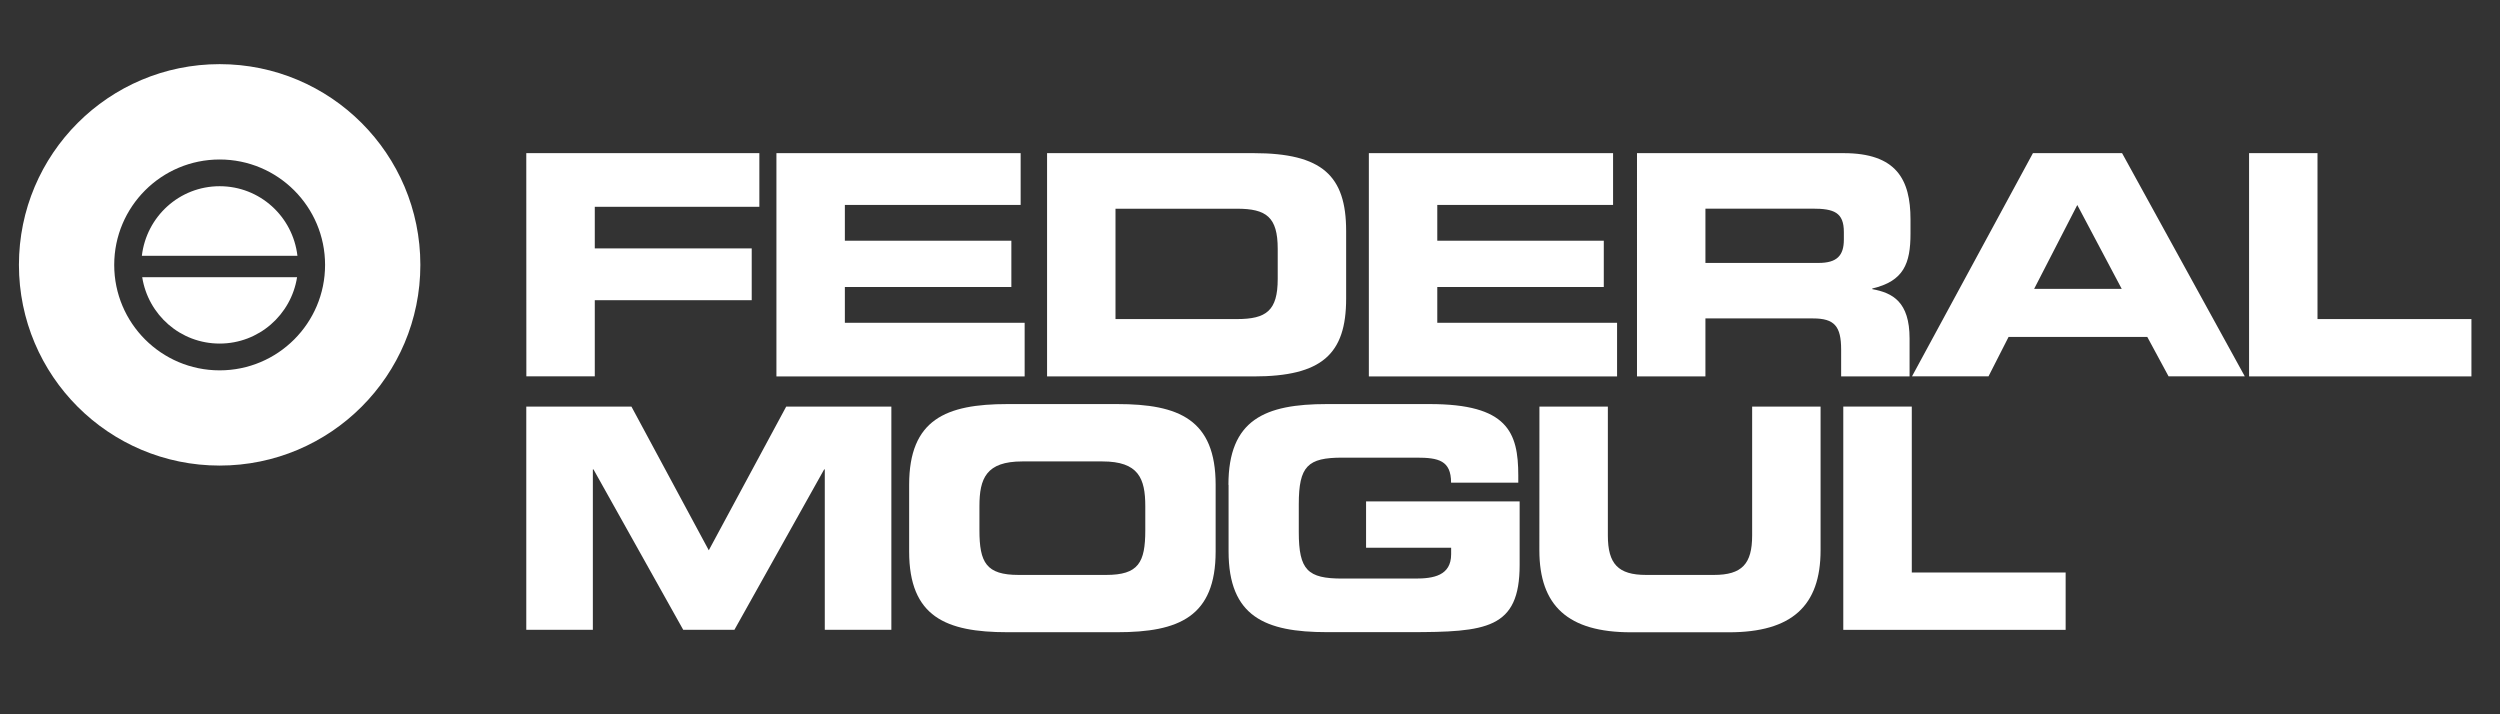 <svg xmlns="http://www.w3.org/2000/svg" xmlns:xlink="http://www.w3.org/1999/xlink" id="Layer_1" x="0px" y="0px" viewBox="0 0 350 100" style="enable-background:new 0 0 350 100;" xml:space="preserve"><rect x="0" y="0" width="350" height="100" fill="#333333" stroke="none"/> <style type="text/css"> .st0{display:none;} .st1{display:inline;fill-rule:evenodd;clip-rule:evenodd;} .st2{display:inline;fill-rule:evenodd;clip-rule:evenodd;fill:#CE0E2D;} .st3{display:inline;fill-rule:evenodd;clip-rule:evenodd;fill:#FFFFFF;} .st4{display:inline;fill-rule:evenodd;clip-rule:evenodd;fill:#EF4136;} .st5{display:inline;fill-rule:evenodd;clip-rule:evenodd;fill:#FFFFFF;stroke:#FFFFFF;stroke-width:0.345;stroke-linejoin:round;stroke-miterlimit:2.613;} .st6{display:inline;fill-rule:evenodd;clip-rule:evenodd;fill:#003471;} .st7{fill:#FFFFFF;} </style> <g class="st0"> <polygon class="st1" points="18.19,73.61 26.59,73.61 24.22,83.1 42.21,83.09 44.59,73.61 52.94,73.61 46.31,100.15 37.95,100.15 40.35,90.53 22.36,90.53 19.95,100.15 11.58,100.13 18.19,73.61 "></polygon> <path class="st1" d="M74.61,92.41h8.86c-0.89,2.63-2.13,4.52-3.77,5.64c-1.39,1.05-3.19,1.73-5.39,2.13 c-2.19,0.41-5.39,0.59-9.59,0.59c-3.47,0-6.06-0.16-7.87-0.54c-1.75-0.31-3.07-0.9-3.95-1.74c-0.92-0.88-1.43-2.05-1.48-3.52 c-0.06-1.47,0.3-3.75,1.04-6.81c0.6-2.28,1.1-4.01,1.56-5.19c0.47-1.14,1.02-2.17,1.73-3.1c1.42-1.92,3.45-3.21,6.09-3.79 c2.26-0.5,5.67-0.74,10.15-0.74c3.98,0,6.72,0.16,8.27,0.42c2.76,0.52,4.48,1.6,5.15,3.3c0.66,1.66,0.47,4.53-0.53,8.54 c-0.1,0.36-0.31,1.18-0.65,2.41l-23.31,0.01c-0.31,1.25-0.44,2.1-0.43,2.63c0.02,0.53,0.23,0.97,0.6,1.32 c0.72,0.68,2.63,1.02,5.75,1.02c1.99,0,3.49-0.1,4.53-0.24c1.03-0.18,1.78-0.43,2.25-0.78C73.97,93.66,74.32,93.15,74.61,92.41 L74.61,92.41L74.61,92.41z M76.57,85.07c0.22-0.96,0.3-1.61,0.3-1.97c0-0.35-0.08-0.66-0.3-0.95c-0.55-0.79-2.51-1.2-5.86-1.2 c-3.01,0-5.07,0.26-6.16,0.79c-1.08,0.55-1.87,1.66-2.35,3.33H76.57L76.57,85.07L76.57,85.07z"></path> <polygon class="st1" points="93.62,66.08 102.52,66.08 94.02,100.15 85.11,100.13 93.62,66.08 "></polygon> <path class="st1" d="M104.09,75.97H113l-6.06,24.19l-8.91-0.02L104.09,75.97L104.09,75.97L104.09,75.97z M106.57,66.08h8.9 l-1.68,6.77h-8.91L106.57,66.08L106.57,66.08L106.57,66.08z"></path> <path class="st1" d="M136.3,90.43h9.08c-0.59,2.02-1.16,3.54-1.75,4.61c-0.56,1.04-1.35,1.99-2.34,2.8 c-1.42,1.16-3.18,1.95-5.21,2.34c-2.03,0.41-5.37,0.59-10.05,0.59c-3.68,0-6.4-0.16-8.15-0.47c-1.75-0.32-3.11-0.89-4.09-1.77 c-0.94-0.8-1.43-2.01-1.5-3.54c-0.05-1.52,0.31-3.91,1.12-7.1c0.73-2.89,1.49-5.12,2.26-6.59c0.78-1.48,1.81-2.63,3.06-3.51 c1.39-0.95,3.09-1.58,5.07-1.93c1.99-0.35,5.01-0.53,9.04-0.53c3.95,0,6.89,0.18,8.81,0.56c1.92,0.37,3.33,1.01,4.24,1.91 c0.74,0.79,1.17,1.75,1.27,2.88c0.11,1.14-0.1,2.82-0.59,5.09h-9.07c0.19-1.37-0.17-2.34-1.09-2.82c-0.92-0.54-2.69-0.8-5.3-0.8 c-2.65,0-4.58,0.26-5.73,0.76c-0.74,0.32-1.38,0.9-1.83,1.69c-0.5,0.79-0.92,2.03-1.33,3.59c-0.36,1.56-0.5,2.67-0.42,3.42 c0.13,0.72,0.53,1.27,1.19,1.61c0.97,0.48,2.75,0.74,5.27,0.74c2.62,0,4.49-0.26,5.58-0.73C134.93,92.74,135.76,91.82,136.3,90.43 L136.3,90.43L136.3,90.43z"></path> <path class="st1" d="M168.65,75.33c4.03,0,7.03,0.18,8.97,0.5c1.93,0.32,3.36,0.9,4.27,1.73c0.96,0.85,1.49,1.99,1.57,3.39 c0.06,1.4-0.26,3.61-1.03,6.64c-0.56,2.26-1.02,3.93-1.44,5.06c-0.42,1.1-0.89,2.14-1.44,3.01c-1.43,2.29-3.52,3.71-6.27,4.32 c-2.29,0.52-5.96,0.78-10.99,0.78c-4.42,0-7.58-0.16-9.4-0.47c-1.84-0.34-3.22-0.98-4.16-1.93c-0.84-0.94-1.29-2.15-1.27-3.61 c0-1.49,0.43-3.96,1.31-7.47c0.5-2.01,0.95-3.53,1.38-4.56c0.41-1.07,0.95-2.01,1.61-2.88c1.34-1.74,3.17-2.93,5.46-3.54 C159.54,75.69,163.35,75.35,168.65,75.33L168.65,75.33L168.65,75.33z M167.02,82.15c-2.95,0-5.02,0.23-6.16,0.7 c-0.84,0.35-1.52,0.92-2.02,1.75c-0.52,0.79-0.97,2.03-1.39,3.6c-0.37,1.6-0.53,2.73-0.46,3.41c0.08,0.66,0.47,1.2,1.13,1.54 c0.97,0.55,2.98,0.82,5.91,0.82c3.4,0,5.64-0.37,6.76-1.08c1.12-0.72,2.02-2.35,2.64-4.9c0.41-1.61,0.54-2.75,0.42-3.47 c-0.08-0.74-0.48-1.28-1.18-1.61C171.64,82.42,169.78,82.15,167.02,82.15L167.02,82.15L167.02,82.15z"></path> <path class="st1" d="M180.16,110.19l8.56-34.23h8.38l-0.8,3.27h0.48c1.13-1.5,2.53-2.52,4.23-3.07c1.68-0.55,4.26-0.83,7.67-0.83 c3.06,0,5.44,0.2,7.07,0.62c1.62,0.4,2.83,1.08,3.61,2.03c0.73,0.9,1.09,2.04,1.06,3.45c0,1.43-0.38,3.66-1.14,6.73 c-0.52,2.08-0.98,3.64-1.44,4.8c-0.43,1.14-0.96,2.19-1.61,3.15c-1.18,1.74-2.81,2.99-4.88,3.65c-2.07,0.68-5.19,1.01-9.43,1.01 c-3.05,0-5.19-0.26-6.48-0.78c-1.27-0.54-2.17-1.51-2.68-2.95h-0.41l-3.3,13.16L180.16,110.19L180.16,110.19L180.16,110.19z M204.3,82.15c-3.72,0-6.15,0.4-7.19,1.14c-1.08,0.76-1.92,2.45-2.57,5.03c-0.32,1.37-0.48,2.41-0.41,3.12 c0.08,0.7,0.36,1.24,0.89,1.59c0.88,0.61,2.89,0.94,6.05,0.94c3.28,0,5.49-0.35,6.65-1.01c0.65-0.38,1.19-0.95,1.58-1.69 c0.37-0.77,0.79-1.95,1.19-3.59c0.36-1.44,0.52-2.53,0.43-3.16c-0.07-0.66-0.43-1.19-1.01-1.55 C209.01,82.44,207.15,82.16,204.3,82.15L204.3,82.15L204.3,82.15z"></path> <path class="st1" d="M230.25,70.38l8.9,0.02l-1.38,5.56h14.11l-1.64,6.46h-14.06l-1.78,7.04c-0.47,1.9-0.62,3.07-0.5,3.57 c0.24,0.84,1.18,1.25,2.86,1.25c1.7,0,2.87-0.41,3.48-1.21c0.24-0.32,0.43-0.62,0.54-0.92c0.1-0.31,0.3-1.09,0.62-2.35h8.14 c-0.62,2.32-1.17,3.98-1.63,5.01c-0.52,1.03-1.2,1.98-2.13,2.86c-1.16,1.15-2.61,1.97-4.29,2.43c-1.66,0.46-4.06,0.68-7.15,0.68 c-2.86,0-4.94-0.16-6.23-0.47c-1.33-0.31-2.31-0.92-2.95-1.77c-0.49-0.65-0.77-1.36-0.84-2.08c-0.11-0.78-0.04-1.78,0.25-3.1 c0.07-0.47,0.38-1.77,0.9-3.89l1.77-7.04h-4.7l1.6-6.46h4.73L230.25,70.38L230.25,70.38L230.25,70.38z"></path> <path class="st1" d="M274.19,92.41h8.89c-0.92,2.63-2.16,4.5-3.78,5.64c-1.42,1.05-3.23,1.73-5.42,2.13 c-2.17,0.41-5.39,0.59-9.6,0.59c-3.45,0-6.06-0.16-7.84-0.5c-1.77-0.35-3.09-0.94-3.96-1.78c-0.92-0.88-1.43-2.05-1.49-3.52 c-0.05-1.47,0.3-3.75,1.06-6.81c0.58-2.28,1.09-4.01,1.55-5.16c0.47-1.16,1.03-2.2,1.72-3.12c1.44-1.92,3.49-3.21,6.11-3.79 c2.25-0.5,5.64-0.74,10.12-0.74c3.99,0,6.74,0.16,8.3,0.42c2.76,0.52,4.47,1.6,5.13,3.3c0.67,1.66,0.49,4.53-0.52,8.54 c-0.07,0.36-0.31,1.14-0.65,2.41l-23.31,0.01c-0.3,1.25-0.43,2.1-0.42,2.63c0.02,0.53,0.22,0.97,0.6,1.32 c0.71,0.68,2.64,1.02,5.74,1.02c1.99,0,3.51-0.11,4.54-0.24c1.03-0.18,1.75-0.43,2.2-0.78C273.53,93.66,273.88,93.15,274.19,92.41 L274.19,92.41L274.19,92.41z M276.14,85.07c0.22-0.96,0.31-1.61,0.3-1.97c0-0.35-0.08-0.66-0.29-0.95c-0.58-0.79-2.52-1.2-5.9-1.2 c-2.98,0-5.04,0.26-6.14,0.79c-1.1,0.55-1.9,1.66-2.39,3.33H276.14L276.14,85.07L276.14,85.07z"></path> <path class="st1" d="M290.71,75.97h8.41l-0.91,3.65h0.46c1.21-1.56,2.62-2.65,4.17-3.29c1.56-0.64,3.6-1,6.11-1 c3.59,0,5.92,0.72,6.98,2.14c1.05,1.45,1.12,3.99,0.18,7.63c-0.02,0.22-0.18,0.74-0.43,1.62h-8.41c0.37-1.42,0.47-2.4,0.3-2.97 c-0.3-1.06-1.58-1.6-3.84-1.6c-2.11,0-3.77,0.58-4.95,1.75c-0.58,0.59-1.06,1.29-1.43,2.13c-0.36,0.88-0.79,2.22-1.24,4.08 l-2.53,10.04h-8.9L290.71,75.97L290.71,75.97L290.71,75.97z"></path> <path class="st1" d="M100.85,139.19h-2.41l-1.68-4.84h-7.4l-1.68,4.84h-2.29l6.21-17.33h3.05L100.85,139.19L100.85,139.19 L100.85,139.19z M96.05,132.4l-2.97-8.5l-3.03,8.5H96.05L96.05,132.4L96.05,132.4z"></path> <polygon class="st1" points="123.9,123.91 117.8,123.91 117.8,139.19 115.53,139.19 115.53,123.91 109.43,123.91 109.43,121.86 123.9,121.84 123.9,123.91 "></polygon> <path class="st1" d="M134.24,132.92h-9.45c0,0.77,0.12,1.47,0.36,2.08c0.23,0.61,0.55,1.08,0.97,1.47c0.4,0.35,0.86,0.64,1.43,0.84 c0.53,0.18,1.13,0.26,1.8,0.26c0.88,0,1.75-0.18,2.62-0.54c0.89-0.35,1.52-0.68,1.91-1.02h0.11v2.38c-0.71,0.32-1.47,0.56-2.23,0.8 c-0.74,0.18-1.54,0.29-2.38,0.29c-2.15,0-3.81-0.58-4.98-1.77c-1.21-1.15-1.79-2.81-1.79-4.96c0-2.13,0.55-3.82,1.69-5.07 c1.15-1.24,2.67-1.87,4.52-1.87c1.74,0,3.09,0.53,4.02,1.57c0.94,1.02,1.41,2.45,1.41,4.34v1.2H134.24L134.24,132.92z M132.12,131.22c0-1.13-0.28-2.01-0.85-2.64c-0.54-0.66-1.41-0.95-2.56-0.95c-1.14,0-2.07,0.34-2.76,1.04 c-0.7,0.68-1.07,1.53-1.17,2.55H132.12L132.12,131.22L132.12,131.22z"></path> <polygon class="st1" points="148.62,139.19 145.87,139.19 142.25,134.19 138.58,139.19 136.05,139.19 141.07,132.68 136.12,126.18 138.84,126.18 142.45,131.09 146.08,126.18 148.62,126.18 143.57,132.6 148.62,139.19 "></polygon> <path class="st1" d="M158.07,139.06c-0.41,0.13-0.84,0.2-1.32,0.28c-0.48,0.06-0.91,0.12-1.28,0.08c-1.3,0-2.29-0.36-2.98-1.06 c-0.71-0.73-1.05-1.86-1.05-3.43v-6.89H150v-1.86h1.44v-3.72l2.19-0.01v3.74h4.44v1.86h-4.44v5.92c0,0.66,0.01,1.19,0.04,1.57 c0.04,0.42,0.14,0.77,0.32,1.1c0.18,0.3,0.4,0.52,0.68,0.67c0.3,0.13,0.77,0.19,1.37,0.19c0.36,0,0.71-0.05,1.09-0.13 c0.38-0.13,0.66-0.22,0.83-0.26h0.11L158.07,139.06L158.07,139.06L158.07,139.06z"></path> <path class="st1" d="M168.68,128.58h-0.12c-0.31-0.1-0.62-0.13-0.91-0.17c-0.31-0.04-0.66-0.1-1.08-0.1c-0.66,0-1.32,0.2-1.93,0.48 c-0.62,0.28-1.21,0.68-1.79,1.15v9.25h-2.16v-13.02h2.16v1.93c0.86-0.71,1.61-1.2,2.27-1.48c0.65-0.29,1.31-0.46,1.99-0.46 c0.38,0,0.66,0,0.83,0.05c0.16,0,0.4,0.05,0.73,0.12L168.68,128.58L168.68,128.58L168.68,128.58z"></path> <path class="st1" d="M181.65,132.68c0,2.1-0.55,3.81-1.62,5.03c-1.08,1.22-2.51,1.83-4.3,1.83c-1.8,0-3.24-0.6-4.34-1.83 c-1.04-1.22-1.6-2.93-1.6-5.03c0-2.11,0.55-3.79,1.6-5.04c1.09-1.22,2.53-1.82,4.34-1.82c1.79,0,3.22,0.6,4.3,1.82 C181.09,128.89,181.65,130.57,181.65,132.68L181.65,132.68L181.65,132.68z M179.43,132.68c0-1.69-0.34-2.94-0.97-3.75 c-0.66-0.82-1.57-1.22-2.73-1.22c-1.17,0-2.09,0.41-2.73,1.22c-0.65,0.8-0.97,2.05-0.97,3.75c0,1.62,0.32,2.85,0.97,3.71 c0.64,0.84,1.59,1.24,2.73,1.24s2.04-0.4,2.73-1.21C179.09,135.58,179.43,134.34,179.43,132.68L179.43,132.68L179.43,132.68z"></path> <path class="st1" d="M195.7,139.19h-2.14v-7.39c0-0.62-0.06-1.18-0.13-1.72c-0.08-0.54-0.19-0.92-0.36-1.2 c-0.19-0.36-0.47-0.59-0.83-0.77c-0.37-0.14-0.84-0.2-1.39-0.23c-0.6,0.02-1.21,0.17-1.85,0.42c-0.66,0.32-1.28,0.7-1.86,1.17v9.72 h-2.15v-13.02h2.15v1.45c0.66-0.58,1.39-1.02,2.09-1.35c0.72-0.29,1.45-0.47,2.21-0.47c1.38,0,2.45,0.42,3.16,1.26 c0.74,0.84,1.1,2.08,1.1,3.67V139.19L195.7,139.19L195.7,139.19z"></path> <path class="st1" d="M221.5,137.92c-0.43,0.2-0.82,0.38-1.15,0.54c-0.34,0.16-0.77,0.31-1.35,0.49c-0.47,0.17-0.97,0.26-1.51,0.38 c-0.53,0.12-1.14,0.14-1.8,0.14c-1.24,0-2.38-0.16-3.37-0.5c-1.02-0.36-1.91-0.92-2.65-1.67c-0.73-0.74-1.31-1.66-1.72-2.81 c-0.43-1.15-0.64-2.45-0.64-3.95c0-1.42,0.2-2.73,0.62-3.84c0.37-1.1,0.95-2.07,1.71-2.86c0.72-0.73,1.61-1.32,2.62-1.73 c1.02-0.38,2.2-0.6,3.45-0.6c0.91,0,1.83,0.14,2.75,0.35c0.91,0.22,1.91,0.62,3.05,1.2v2.75h-0.19c-0.95-0.82-1.87-1.4-2.81-1.78 c-0.91-0.35-1.89-0.54-2.95-0.54c-0.85,0-1.63,0.13-2.34,0.41c-0.67,0.31-1.31,0.74-1.85,1.33c-0.53,0.58-0.94,1.32-1.25,2.21 c-0.28,0.86-0.43,1.92-0.43,3.07c0,1.24,0.16,2.29,0.47,3.15c0.35,0.88,0.78,1.58,1.29,2.15c0.53,0.58,1.17,1,1.89,1.29 c0.7,0.26,1.47,0.4,2.26,0.4c1.09,0,2.11-0.19,3.07-0.56s1.86-0.95,2.68-1.75l0.18,0.04v2.69H221.5L221.5,137.92z"></path> <path class="st1" d="M235.46,132.68c0,2.1-0.54,3.81-1.62,5.03c-1.06,1.22-2.49,1.83-4.28,1.83c-1.8,0-3.25-0.6-4.34-1.83 c-1.06-1.22-1.6-2.93-1.6-5.03c0-2.11,0.54-3.79,1.6-5.04c1.08-1.22,2.53-1.82,4.34-1.82c1.79,0,3.22,0.6,4.28,1.82 C234.92,128.89,235.46,130.57,235.46,132.68L235.46,132.68L235.46,132.68z M233.24,132.68c0-1.68-0.31-2.94-0.96-3.75 c-0.66-0.82-1.59-1.22-2.71-1.22c-1.2,0-2.08,0.41-2.71,1.22c-0.65,0.8-1,2.07-1,3.75c0,1.62,0.35,2.85,1,3.71 c0.64,0.84,1.55,1.24,2.71,1.24c1.13,0,2.03-0.4,2.68-1.21C232.92,135.58,233.24,134.34,233.24,132.68L233.24,132.68L233.24,132.68 z"></path> <path class="st1" d="M257.51,139.19h-2.15v-7.39c0-0.59-0.04-1.13-0.07-1.65c-0.07-0.54-0.16-0.95-0.34-1.25 c-0.16-0.32-0.42-0.6-0.74-0.73c-0.34-0.2-0.8-0.26-1.43-0.29c-0.6,0.02-1.2,0.17-1.8,0.48c-0.62,0.3-1.2,0.7-1.82,1.15 c0.05,0.18,0.05,0.38,0.05,0.64c0.04,0.22,0.04,0.47,0.04,0.68v8.35h-2.15v-7.42c0-0.59-0.01-1.14-0.07-1.61 c-0.06-0.54-0.17-0.95-0.31-1.25c-0.2-0.34-0.43-0.6-0.76-0.73c-0.34-0.2-0.82-0.26-1.42-0.26c-0.6,0-1.2,0.14-1.8,0.4 c-0.59,0.32-1.19,0.7-1.77,1.17v9.72h-2.15l-0.02-13.02h2.17v1.45c0.66-0.58,1.33-1,2.01-1.35c0.67-0.31,1.39-0.47,2.16-0.47 c0.85,0,1.61,0.2,2.21,0.53c0.62,0.42,1.07,0.9,1.37,1.57c0.86-0.74,1.65-1.29,2.38-1.57c0.71-0.35,1.49-0.53,2.29-0.53 c1.42,0,2.46,0.46,3.13,1.29c0.67,0.88,1,2.1,1,3.65L257.51,139.19L257.51,139.19L257.51,139.19z"></path> <path class="st1" d="M272.95,132.54c0,1.02-0.16,2.01-0.44,2.86c-0.3,0.9-0.74,1.63-1.28,2.23c-0.49,0.56-1.08,1.03-1.77,1.35 c-0.68,0.29-1.42,0.44-2.17,0.48c-0.7,0-1.26-0.1-1.8-0.25c-0.55-0.14-1.09-0.37-1.66-0.68v5.45h-2.15v-17.8h2.15v1.38 c0.56-0.53,1.21-0.92,1.93-1.21c0.71-0.35,1.47-0.53,2.28-0.53c1.56,0,2.76,0.6,3.61,1.77 C272.52,128.78,272.95,130.43,272.95,132.54L272.95,132.54L272.95,132.54z M270.72,132.6c0-1.58-0.26-2.76-0.78-3.53 c-0.53-0.77-1.36-1.15-2.44-1.18c-0.62,0.02-1.24,0.17-1.87,0.42c-0.62,0.28-1.24,0.62-1.8,1.07v7.39c0.6,0.26,1.13,0.47,1.6,0.54 c0.42,0.11,0.91,0.14,1.48,0.13c1.2,0.01,2.13-0.36,2.81-1.24C270.39,135.4,270.72,134.19,270.72,132.6L270.72,132.6L270.72,132.6z "></path> <path class="st1" d="M286.27,139.19h-2.13v-1.42c-0.22,0.14-0.47,0.35-0.78,0.58c-0.34,0.23-0.65,0.42-0.96,0.55 c-0.37,0.18-0.78,0.36-1.21,0.43c-0.48,0.14-1.04,0.2-1.66,0.2c-1.15,0-2.15-0.37-2.94-1.15c-0.8-0.77-1.2-1.75-1.2-2.99 c0-0.97,0.19-1.77,0.62-2.38c0.41-0.61,1-1.08,1.79-1.43c0.78-0.37,1.71-0.6,2.81-0.74c1.08-0.1,2.26-0.22,3.53-0.28v-0.31 c0-0.52-0.11-0.9-0.28-1.25c-0.18-0.34-0.41-0.56-0.73-0.76c-0.31-0.19-0.68-0.29-1.1-0.36c-0.43-0.07-0.88-0.11-1.34-0.11 c-0.56,0-1.2,0.08-1.89,0.25c-0.7,0.16-1.43,0.37-2.16,0.64h-0.11v-2.21c0.42-0.12,1.02-0.24,1.81-0.38 c0.79-0.12,1.58-0.2,2.35-0.2c0.9,0,1.67,0.08,2.35,0.2c0.67,0.16,1.26,0.42,1.73,0.79c0.49,0.37,0.86,0.82,1.11,1.38 c0.26,0.54,0.38,1.27,0.38,2.11v8.84H286.27L286.27,139.19z M284.14,135.99v-3.65c-0.68,0.07-1.45,0.14-2.33,0.2 c-0.9,0.07-1.6,0.19-2.13,0.34c-0.62,0.17-1.13,0.46-1.53,0.82c-0.36,0.38-0.55,0.89-0.55,1.56c0,0.76,0.23,1.31,0.66,1.68 c0.47,0.37,1.1,0.56,2.03,0.56c0.77,0,1.47-0.13,2.07-0.44C283.03,136.77,283.6,136.4,284.14,135.99L284.14,135.99L284.14,135.99z"></path> <path class="st1" d="M301.16,139.19h-2.17v-7.39c0-0.62-0.02-1.18-0.11-1.72c-0.07-0.54-0.18-0.92-0.36-1.2 c-0.2-0.36-0.46-0.59-0.83-0.77c-0.35-0.14-0.82-0.2-1.42-0.2c-0.58,0-1.2,0.14-1.85,0.4c-0.64,0.32-1.25,0.7-1.84,1.17v9.72h-2.15 v-13.02h2.15v1.45c0.66-0.58,1.37-1,2.1-1.35c0.7-0.29,1.45-0.47,2.2-0.47c1.38,0,2.45,0.42,3.17,1.26c0.74,0.84,1.1,2.08,1.1,3.67 L301.16,139.19L301.16,139.19L301.16,139.19z"></path> <polygon class="st1" points="316.17,126.18 308.68,143.97 306.38,143.97 308.78,138.56 303.66,126.18 306,126.18 309.95,135.82 313.91,126.18 316.17,126.18 "></polygon> <path class="st2" d="M21.78,55.76L38.35-13.3l1.01,0.94c4.43,3.94,11.02,7.72,19.08,11.33l2.26,0.91l-1.99,8.28h24.41l3.77,1.24 c11.12,3.44,23.66,6.73,37.28,9.76l13.19,2.76l0.82,2.55c0.42,2.67,0.16,6.06-0.82,10.18c-1.54,6.41-3.79,11.13-6.77,14.19 c-2.02,2.09-4.4,3.6-7.22,4.61c-2.81,0.97-6.6,1.58-11.37,1.92c-3.07,0.2-12.02,0.32-26.8,0.4L21.78,55.76L21.78,55.76L21.78,55.76 z M89.72,36.87c7.84-0.01,12.54-0.07,14-0.16c1.48-0.07,2.76-0.29,3.83-0.63c2.51-0.81,4.16-2.79,4.91-5.99 c0.79-3.28-0.07-5.24-2.61-5.81c-0.89-0.23-6.55-0.38-17.03-0.4H54.95L51.8,36.89L89.72,36.87L89.72,36.87L89.72,36.87z M132.96,13.78l-2.68-0.57c-4.12-0.91-8.15-1.87-12.06-2.8l-9.92-2.62l1.27-0.1c0.84-0.14,1.48-0.26,1.91-0.39 c2.28-0.72,3.78-2.61,4.52-5.63c0.73-3.13-0.08-5-2.49-5.6c-0.91-0.22-5.61-0.35-14.03-0.4h-26.9l-2.65-1.13 C55.76-11.96,49.38-17.88,50-22l0.36-0.79h53.48c13.43,0.01,21.4,0.13,23.89,0.26c5.67,0.32,9.7,1.24,12.04,2.77 c2.25,1.44,3.64,3.53,4.13,6.23c0.48,2.71,0.16,6.44-0.96,11.14c-1.36,5.64-3.22,9.78-5.62,12.44c-0.58,0.68-1.25,1.32-1.97,1.93 L132.96,13.78L132.96,13.78L132.96,13.78z"></path> <path class="st2" d="M185.8,56.9c-11-0.04-19.32-0.56-24.94-1.65c-5.63-1.09-9.84-2.96-12.62-5.6c-2.93-2.8-4.52-6.55-4.68-11.22 c-0.14-3.52,0.43-8.45,1.79-14.78l0.04-0.18l7.34,1.36c4.98,0.87,10.02,1.71,15.18,2.52l4.74,0.68l-0.19,1.58 c-0.02,0.58-0.06,1.05-0.02,1.48c0.07,1.69,0.7,3.08,1.85,4.21c2.31,2.11,8.41,3.15,18.33,3.19c6.32-0.04,11.1-0.28,14.37-0.77 c3.28-0.51,5.63-1.34,7.09-2.49c0.59-0.48,1.15-1.12,1.69-1.96v-0.02l2.56,0.25c7.49,0.64,14.8,1.15,21.84,1.54l3.35,0.17 l-0.38,0.92c-2.59,5.36-5.81,9.44-9.66,12.19c-4.44,3.24-10.17,5.47-17.17,6.69C209.33,56.25,199.14,56.9,185.8,56.9L185.8,56.9 L185.8,56.9z M183.84,22.69l-13.65-1.97c-4.71-0.74-9.33-1.52-13.86-2.31l-9.38-1.77l1.31-4.96c1.3-4.8,2.47-8.57,3.55-11.32 c1.43-3.7,3.27-7.01,5.48-9.97c4.55-6.12,11.01-10.1,19.42-11.97c7.19-1.6,17.92-2.38,32.2-2.38c9.48,0,16.76,0.23,21.93,0.75 l1.44,0.17l1.66,0.34l5.97,1.22l1.31,0.4c5.33,1.9,8.79,4.86,10.36,8.89c2.11,5.4,1.56,14.4-1.6,27.09 c-0.31,1.23-1.01,2.27-2.11,6.24l-34.96,1.54h-29.07V22.69L183.84,22.69z M223.47,6.98c0.65-3.02,0.96-5.1,0.96-6.23 c0-1.14-0.31-2.16-0.91-3.06c-1.81-2.53-8.05-3.79-18.69-3.79c-9.53-0.01-16.08,0.84-19.56,2.54c-3.49,1.65-6.02,5.19-7.58,10.54 H223.47L223.47,6.98L223.47,6.98z"></path> <path class="st2" d="M250.6,54.88l4.82-19.23l5.16,0.13c3.27,0.07,6.48,0.1,9.61,0.07c2.49,0,4.94-0.01,7.35-0.07l6.21-0.16 l-4.83,19.25L250.6,54.88L250.6,54.88L250.6,54.88z M263.52,28.5l-6.32-0.07l10.83-43.23l2.01,0.53 c7.29,2.02,14.03,4.11,20.15,6.23l4.1,1.47l-8.57,34.3l-2.22,0.14C277.33,28.28,270.66,28.46,263.52,28.5L263.52,28.5L263.52,28.5z M296.21-14.27l-0.72-0.23c-5.31-1.76-11.02-3.45-17.02-5.1l-8.67-2.28l7.88-31.52l28.34,0.02L296.21-14.27L296.21-14.27 L296.21-14.27z"></path> <path class="st2" d="M291.74,54.88l5-19.97l1.39-0.09c10.75-0.88,20.19-2.31,27.64-4.41l0.46-0.13l-6.15,24.6H291.74L291.74,54.88 L291.74,54.88z M298.88,26.44l7.07-28.29l1.04,0.47c14.18,6.49,20.56,12.45,19.96,16.55c-0.49,3.21-5.57,6.77-17.34,9.41 c-2.82,0.64-5.91,1.2-9.27,1.66L298.88,26.44L298.88,26.44L298.88,26.44z M333.25,2.22l-0.78-0.55c-5.8-3.82-13.52-7.51-22.46-11 L308-10.06l10.83-43.32l28.32-0.02L333.25,2.22L333.25,2.22L333.25,2.22z"></path> </g> <g class="st0"> <polygon class="st3" points="9.72,-96.24 342.3,-96.24 342.3,188.1 9.72,188.1 "></polygon> <path class="st4" d="M321.07,2.4c0.1,0-263.56,0.08-263.65,0c-3.52,0-14.07,1.92-17.68,11.36c-0.1,0-23.05,57.37-23.05,57.37 c-6.64,15.62,3.61,18.29,17.88,18.29c0,0,253.3,0.08,253.39,0c8.94,0,18.18-1.13,24.45-12.32H37.8l2.61-6.31H315.2 c3.47-9.15,21.21-54.95,21.29-54.95C339.23,8.16,336.3,2.4,321.07,2.4L321.07,2.4z"></path> <path class="st3" d="M37.8,77.1h274.59c0.79-1.41,2.43-5.29,2.81-6.31H40.41L37.8,77.1L37.8,77.1z"></path> <path class="st3" d="M29.03,69.81c0.76,0,1.51,0.17,2.23,0.5c0.73,0.33,1.29,0.81,1.7,1.43c0.4,0.62,0.61,1.27,0.61,1.94 s-0.2,1.31-0.6,1.93c-0.4,0.62-0.96,1.1-1.68,1.44c-0.72,0.34-1.47,0.51-2.26,0.51s-1.54-0.17-2.26-0.51 c-0.72-0.34-1.28-0.82-1.68-1.44s-0.6-1.26-0.6-1.93s0.2-1.32,0.61-1.94s0.97-1.1,1.7-1.43C27.52,69.97,28.27,69.81,29.03,69.81 L29.03,69.81z M29.03,70.45c-0.64,0-1.26,0.14-1.86,0.42s-1.08,0.68-1.42,1.2s-0.51,1.06-0.51,1.62s0.17,1.09,0.5,1.6 c0.34,0.51,0.8,0.91,1.41,1.2c0.6,0.29,1.23,0.43,1.89,0.43c0.65,0,1.28-0.14,1.88-0.43c0.6-0.28,1.07-0.68,1.4-1.2 c0.33-0.51,0.5-1.05,0.5-1.6c0-0.56-0.17-1.1-0.51-1.62c-0.34-0.52-0.81-0.92-1.42-1.2C30.29,70.59,29.67,70.45,29.03,70.45 L29.03,70.45z M27.03,75.82v-4.17h1.69c0.58,0,1,0.04,1.25,0.11c0.26,0.08,0.46,0.21,0.62,0.4c0.15,0.19,0.23,0.39,0.23,0.61 c0,0.3-0.13,0.57-0.39,0.79c-0.26,0.23-0.6,0.35-1.03,0.38c0.17,0.06,0.31,0.14,0.42,0.22c0.2,0.17,0.44,0.44,0.73,0.83l0.6,0.82 h-0.97l-0.44-0.66c-0.35-0.51-0.62-0.83-0.82-0.97c-0.15-0.1-0.36-0.15-0.63-0.15h-0.47v1.77h-0.79l0.79-2.35h0.97 c0.47,0,0.78-0.06,0.95-0.17c0.17-0.12,0.25-0.27,0.25-0.46c0-0.12-0.04-0.23-0.12-0.33s-0.2-0.17-0.34-0.22 c-0.15-0.05-0.41-0.07-0.81-0.07h-0.91v1.25L27.03,75.82L27.03,75.82z"></path> <polygon class="st5" points="299.68,26.96 287.34,26.96 287.34,39.74 299.68,39.74 "></polygon> <path class="st3" d="M315.75,45.75c0.39-1.81,0.61-3.7,0.61-5.65c0-1.03-0.07-2.05-0.18-3.05c-10.16,0-10.85-0.07-10.85-1.35 c0-1.25,0.64-1.26,10.42-1.25c-0.58-2.68-1.56-5.18-2.88-7.44c-5.36,2.98-5.92,3.04-6.61,2.13c-0.7-0.91-0.39-1.26,5.13-4.4 c-4.12-5.57-10.44-9.14-17.52-9.14c-7.05,0-13.34,3.54-17.46,9.07c5.63,3.2,5.94,3.61,5.23,4.54c-0.7,0.91-1.2,0.8-6.72-2.28 c-1.32,2.26-2.32,4.77-2.91,7.45c9.86,0,10.54,0.08,10.54,1.35s-0.65,1.25-10.97,1.25c-0.12,1.02-0.19,2.06-0.19,3.11 c0,2.08,0.24,4.1,0.69,6.03c8.49-4.38,9.12-4.62,9.89-3.54c0.78,1.11,0.17,1.38-9.12,6.18c3.21,9.25,11.42,15.82,21.03,15.82 c9.75,0,18.05-6.76,21.17-16.21c-9.5-4.46-10.11-4.8-9.38-5.94C306.37,41.33,306.93,41.61,315.75,45.75L315.75,45.75z M283.31,25.46h1.39c0,0,2.01-2.22,4.61-2.44c0-0.09,0-1.1,0-1.1h-1.06v-0.69c0,0,1.76,0,1.79-0.03c0.57-2.16,6.3-2.32,7.36,0 c0.05,0.05,1.61,0,1.61,0v0.69H298c0,0,0,1.07,0,1.19c2.23,0.16,4.06,2.41,4.06,2.41h1.25v1.44h-2.02c0,0,0,12.21,0,12.65 c0,1.57-3.48,2.38-3.48,2.38v3.82h-8.43v-3.85c0,0-3.74-0.75-3.74-2.38c0-0.22,0-12.65,0-12.65h-2.34L283.31,25.46L283.31,25.46z M302.14,48.79c0,1.44,0,7.08,0,7.08h-17.36c0,0,0-5.76,0-7.05c0-1.19,2.75-2.13,4.62-2.13s6.81,0,8.43,0 C299.43,46.69,302.14,47.66,302.14,48.79L302.14,48.79z M283.67,58.56c0,0,0.26-1.63,1.1-1.63s16.56,0,17.36,0 c0.81,0,1.25,1.63,1.25,1.63H283.67L283.67,58.56z"></path> <path class="st3" d="M103.65,31.43c-6.46-2.99-16.11,1.55-21.57,10.15c-5.46,8.6-4.64,18,1.81,20.99 c6.46,2.99,16.11-1.55,21.57-10.15S110.11,34.42,103.65,31.43L103.65,31.43z M98.88,49.11c-3.01,5.11-7.88,8.21-10.87,6.92 c-2.99-1.29-2.97-6.47,0.04-11.58s7.88-8.21,10.87-6.92C101.91,38.81,101.89,44,98.88,49.11L98.88,49.11z"></path> <path class="st3" d="M77.76,21.51c3.22,1.1,5.02,3.26,5.78,6.02l7.66-3.76c-1.37-4.18-4.52-7.76-10.55-9.83 c-10.58-3.63-24.69,5.23-31.52,19.78s-3.79,29.29,6.79,32.92c6.05,2.07,13.25,0.06,19.58-4.75l-4.69-6.22 c-3.49,2.39-7.14,3.34-10.17,2.3c-6.3-2.16-7.58-12.08-2.85-22.15C62.52,25.76,71.46,19.35,77.76,21.51L77.76,21.51z"></path> <path class="st3" d="M151.91,49.17c3.43-7.76,2.16-15.47-3.4-18.15c-6.31-3.03-15.75,1.57-21.08,10.28 c-5.33,8.71-4.54,18.23,1.77,21.26c6.21,2.98,15.46-1.43,20.83-9.88h-7.92c-2.67,3.3-5.93,4.64-7.99,2.99 c-1.07-0.85-2.72-2.59-2-6.49L151.91,49.17L151.91,49.17z M134.63,42.76c1.12-2.03,6.36-8.23,9.71-5.55c1.5,1.2,1.87,3.82,1.5,6.61 h-11.78C134.25,43.48,134.43,43.12,134.63,42.76L134.63,42.76z"></path> <polygon class="st3" points="114.17,63.44 105.59,63.46 124.74,15.16 133.31,15.13 "></polygon> <path class="st3" d="M196.56,31.51c-1.8-0.57-3.93-0.5-6.01,0c-2.44,0.59-4.8,1.77-6.44,3.17c-1.01-1.79-2.34-2.76-3.79-3.17 c-1.3-0.37-2.7-0.31-4.06,0c-0.47,0.11-0.93,0.24-1.38,0.4c-1.78,0.61-3.41,1.53-4.54,2.28c0.03-0.06,0.63-1.72,0.98-2.67h-8.11 l-12.88,31.95l8.28-0.01l9.18-22.71c1.61-3.47,10.01-5.26,7.67,1.09c-0.04,0-7.09,17.44-8.77,21.61l8.79-0.01l8.58-22.57 c1.61-3.47,9.82-5.26,7.47,1.09c-0.04,0-6.93,17.06-8.72,21.47l8.67-0.01l9.27-23.2l0.25-0.63 C201.28,34.82,199.33,32.4,196.56,31.51L196.56,31.51z"></path> <path class="st3" d="M263.33,34.77c-1.03-2.05-3.41-2.84-4.86-3.26c-1.3-0.37-2.7-0.31-4.06,0c-0.47,0.11-0.93,0.24-1.38,0.4 c-1.78,0.61-3.41,1.53-4.54,2.28c0.04-0.06,0.29-1.72,0.64-2.67h-7.77l-12.88,31.95l8.28-0.01l9.19-22.71 c1.61-3.47,10.74-4.59,8.74,1.09c-0.04,0-7.09,17.44-8.77,21.61l8.97-0.01c0,0,7.86-20.23,8.55-22.27 C264.11,39.11,264.11,36.48,263.33,34.77L263.33,34.77z"></path> <path class="st3" d="M227.22,31.16l-1.09,2.82c-0.81-1.22-1.91-2.17-3.3-2.73c-5.86-2.39-14.59,2.8-19.49,11.58 c-4.9,8.79-4.12,17.85,1.74,20.23c3.06,1.25,6.91,0.42,10.59-1.9l-0.68,1.76l8.57-0.01l12.21-31.78L227.22,31.16L227.22,31.16z M209.71,56.25c-2.42-0.99-2.13-5.84,0.66-10.84c2.79-5,7.01-8.25,9.43-7.26c2.42,0.99,2.13,5.84-0.66,10.84 C216.36,53.98,212.14,57.23,209.71,56.25L209.71,56.25z"></path> </g> <g class="st0"> <polygon class="st3" points="29.92,-93.13 316.35,-93.13 316.35,193.29 29.92,193.29 "></polygon> <path class="st6" d="M124.26,44.74c1.53,0,2.44,0,3.67-0.31c-0.31,3.67-0.31,7.64-0.61,16.5c0,4.89,0,8.86,0,11.3 c0,7.03,0.61,11.3,1.22,13.14c2.44,5.5,7.33,10.69,15.89,10.39c7.64-0.31,12.83-2.75,15.89-8.86c2.14-4.28,2.44-7.33,2.75-18.33 v-7.03c-0.31-6.11-0.61-10.08-0.92-17.11c0,0,1.83,0.31,2.75,0.31s1.83,0,2.75-0.31c-0.31,2.44-0.61,15.58-0.61,15.58 c0,2.44,0,5.19,0,8.25c0,11-0.61,13.44-1.83,17.11c-0.61,2.75-2.44,5.19-4.58,7.33c-3.67,4.28-9.78,6.42-17.11,6.42 c-6.72,0-13.14-1.83-16.8-5.19c-3.97-3.97-5.5-7.64-5.5-15.89c0-0.92,0-5.19,0-11.61c0-2.44,0-4.89,0-7.03 c0-5.5-0.61-11.91-0.92-14.97C121.81,44.74,122.42,44.74,124.26,44.74L124.26,44.74z"></path> <path class="st6" d="M93.1,42.6c0,0,2.14,5.5,3.97,9.78c3.05,6.11,7.94,17.41,9.78,22c1.83,4.28,6.72,14.66,6.72,14.66l4.28,9.16 c-1.53,0-2.75-0.31-4.28-0.31s-2.44,0-4.28,0.31l-3.06-7.94c0,0-0.92-3.06-2.44-6.11c-2.14-5.5-3.36-7.64-3.36-7.64l0,0 c-1.22,0-10.39,0-10.39,0c-2.44,0-9.78,0-9.78,0h-0.31c-0.31,0.92-1.83,4.58-2.75,7.33c-3.97,9.17-5.19,14.66-5.19,14.66 c-1.22-0.31-1.83-0.61-2.75-0.61s-1.53,0-2.75,0.31c0,0,1.53-3.97,3.36-7.64c2.44-5.5,5.8-12.83,8.55-18.94 c2.14-4.89,12.83-28.41,12.83-29.02H93.1L93.1,42.6z M88.51,57.26c-1.22,2.44-7.33,16.19-7.33,16.19s0,0,0.31,0 c2.75,0,16.19,0,17.72,0l0,0c0,0-3.06-7.03-4.89-11.61c-2.75-6.11-3.97-8.55-3.97-8.25C90.35,53.6,89.43,55.73,88.51,57.26 L88.51,57.26z"></path> <path class="st6" d="M182.91,45.04c0.92,0,2.14,0,3.97,0l6.11-0.31l5.19-0.31c0.31,0,0.92,0,1.53,0c10.39,0,14.97,1.22,20.16,6.11 c4.89,4.58,7.94,11,7.94,18.94c0,9.47-4.28,17.11-10.69,22.61c-5.5,4.58-11.61,6.11-25.36,5.8c-2.44,0-3.67,0-4.58,0h-6.11 c-2.75,0-4.28,0.31-4.28,0.31c0.31-1.22,0.61-12.83,0.61-15.58s0-8.86,0-13.44c0-3.06,0-11.3-0.31-15.89 c0-2.75-0.31-8.55-0.31-8.55C179.24,45.04,180.77,45.04,182.91,45.04L182.91,45.04z M193.3,95.14c3.36,0,6.72,0,8.55-0.31 c4.89-0.92,7.33-1.83,11.3-5.8c4.58-4.28,6.72-11,6.72-18.64c-0.31-7.94-2.14-15.27-7.64-19.25c-4.28-3.06-6.72-3.67-15.27-3.97 c-3.67,0-8.86,0.31-12.53,0.92l-0.61,0.31c0,1.53-0.31,9.17-0.31,14.97v7.94v7.94v7.33c0.31,3.67,0.31,5.8,0.61,8.25 C186.58,95.45,192.38,95.14,193.3,95.14L193.3,95.14z"></path> <path class="st6" d="M236.07,44.43c7.33,0.31,10.39,0.31,13.75,0.31c2.14,0,11,0,12.52,0h0.92c0,0.61-0.31,1.53-0.31,2.14 s0,2.14,0.31,2.14c-1.83-0.31-3.67-0.31-6.42-0.61c-7.33-0.31-9.16-0.31-11.61-0.31c-0.92,0-1.83,0-3.06,0v0.92v8.55 c-0.31,1.22-0.31,3.06-0.31,4.89c0,2.75,0.31,5.5,0.31,5.5l0,0c0.31,0,1.53,0,1.83,0c0.92,0,3.67,0,5.5,0c0.92,0,2.44,0,5.8,0 c3.36-0.31,5.19-0.31,6.11-0.31c-0.31,0-0.31,0.92-0.31,2.14c0,0.92,0.31,2.14,0,2.14c-2.75-0.31-8.86-0.61-13.75-0.61 c-1.83,0-3.97,0-5.19,0l0,0v5.5v5.8c0,3.05,0.31,5.19,0.31,5.5c0,1.53,0,3.97,0.31,6.42l0,0c0.61,0.31,1.53,0.31,2.44,0.31 c6.42,0,15.89-1.22,18.64-1.53c0,0-0.31,1.53-0.31,2.14c0,0.92,0,1.83,0,2.44h-0.92h-5.5h-5.5h-9.47c-3.67,0-5.5,0-7.33,0.31 c0.31,0,0.92-6.42,0.92-10.69V80.8l0.31-9.78c0,0-0.61-23.52-0.92-26.58L236.07,44.43L236.07,44.43z"></path> <path class="st6" d="M45.13,94.84c1.22,0,2.44,0,3.97,0c3.06,0,4.58,0,6.42-0.31c4.28,0,7.33-0.61,8.25-0.61c0,0,0,1.83,0,2.14 c0,0.92,0,2.14,0,2.14c-0.61,0-1.22,0-1.83,0c-1.53,0-3.36,0-6.42-0.31c-3.97,0-10.08,0-14.66,0c-4.28,0-6.42,0.31-6.72,0.31 c0.31-2.75,0.92-16.5,0.92-26.58s-0.92-27.19-0.92-27.19c1.22,0,2.75,0.31,3.97,0.31s3.97-0.31,3.97-0.31 c-1.22,12.52-0.92,23.52-0.92,23.52s0,19.55,0.31,25.36l0.31,1.22C41.77,94.84,43.3,94.84,45.13,94.84L45.13,94.84z"></path> <path class="st6" d="M279.75,72.23c0,1.53,0,7.03,0,9.47l0.31,7.64l0.31,8.25v0.61c-2.14-0.31-3.05-0.31-3.97-0.31 c-1.53,0-2.44,0-3.67,0.31l0.31-8.25c0.31-6.11,0.31-11.61,0.31-21.08c0-6.11,0-9.16-0.31-16.19c0-2.75-0.31-7.94-0.31-7.94 c1.83,0.31,3.67,0.31,5.8,0.31c1.53,0,3.97-0.31,6.11-0.31c3.67-0.31,6.11-0.31,6.72-0.31c12.83,0,16.5,6.11,16.5,12.22 c0,7.33-6.42,12.83-17.11,14.97c0,0,0,0,0,0.31l5.8,7.03l5.19,6.42l5.8,7.33c2.44,3.05,3.06,4.28,4.58,5.8c0,0-2.44,0-4.58,0 c-1.53,0-2.75,0-3.97,0l-9.47-12.83c-2.44-3.36-10.69-13.44-11-13.44L279.75,72.23L279.75,72.23z M284.03,69.48 c6.11,0,8.25-0.92,11-2.44c3.05-1.83,5.8-5.5,5.5-9.78c-0.31-5.8-3.67-10.08-12.83-10.08c-3.06,0-7.03,0.61-7.94,0.92v0.31 c0,0.61,0,20.16,0,20.16v0.61C280.67,69.48,282.5,69.48,284.03,69.48L284.03,69.48z"></path> <path class="st6" d="M86.38-22.47c-6.72,0.31-10.69,3.97-10.69,9.78C76-8.72,77.52-5.66,81.8-3.52c1.83,0.61,4.58,2.14,7.33,3.05 c8.86,2.75,12.53,7.03,12.53,13.44c0,10.08-8.55,17.41-19.25,17.41c-5.19,0-10.08-1.53-13.44-4.58c0,0,0.92-4.28,1.22-6.11 c0,0,5.5,8.55,13.44,8.25c7.64,0,12.22-5.8,12.22-11.91c0-5.5-3.36-8.86-11.3-11.61s-11.3-5.8-12.83-8.25 c-1.22-2.14-1.83-4.28-1.83-6.72c0-8.55,7.03-14.66,17.11-14.66c8.25,0,12.22,3.97,12.22,3.97c-0.92,2.14-1.53,3.36-2.14,6.11 C97.07-15.14,94.01-22.47,86.38-22.47L86.38-22.47z"></path> <path class="st6" d="M128.23-20.03l-0.31,8.86l-0.31,10.69c0,0-0.31,5.19,0,10.69c0,5.8,0,15.27,0.61,19.55 c0,0-2.44-0.31-3.97-0.31c-1.83,0-3.67,0.31-3.67,0.31c0.31-4.28,0.61-8.86,0.61-19.25v-11v-10.69c0,0-0.31-6.72-0.31-8.86l0,0 l-8.55,0.31c-4.58,0-5.5,0.31-8.55,0.61c0,0,0-1.22,0.31-2.44c0-0.92,0-0.61-0.31-2.14c0.61,0.31,19.55,0.31,19.55,0.31h2.44 c6.72,0,18.94-0.31,18.94-0.31c0,0.61,0,1.22,0,2.14s0.31,2.44,0.31,2.44c-3.67-0.61-5.8-0.61-9.47-0.92L128.23-20.03L128.23-20.03 L128.23-20.03z"></path> <path class="st6" d="M35.36-23.69c7.33,0.31,10.08,0.31,13.75,0.31c2.14,0,11,0,12.53-0.31h0.92c0,0.61-0.31,1.53-0.31,2.14 c0,0.92,0,2.14,0,2.14c-1.53,0-3.67,0-6.11-0.31c-7.33-0.31-9.47-0.31-11.61-0.31c-0.92,0-1.83,0-3.05,0v0.92l-0.31,8.55 c0,1.22,0,3.06,0,4.89c0,2.75,0,5.19,0,5.19s0,0.31,0.31,0.31c0,0,1.22,0,1.53,0c1.22,0,3.97,0,5.8,0c0.92,0,2.44,0,5.8-0.31 c3.36,0,5.19,0,5.8,0c0,0,0,0.92,0,1.83c0,1.22,0,2.14,0,2.14c-3.06,0-8.86-0.31-14.05-0.61c-1.53,0-3.67,0-4.89,0.31h-0.31v5.19 l0.31,6.11c0,3.06,0,4.89,0,5.5c0,1.22,0.31,3.97,0.31,6.11l0.31,0.31c0.61,0,1.53,0,2.44,0c6.42,0,15.58-0.92,18.63-1.22 c0,0-0.31,1.22-0.31,2.14s0,1.83,0,2.44h-0.92h-5.8l-5.19-0.31l-9.78,0.31c-3.36,0-5.19,0-7.03,0c0,0,0.61-6.11,0.61-10.39 l0.31-6.72V2.88c0,0-0.31-23.52-0.61-26.58L35.36-23.69L35.36-23.69z"></path> <polygon class="st6" points="151.75,-29.8 180.16,-29.8 180.16,-33.16 151.75,-33.16 "></polygon> <path class="st6" d="M152.97-23.69c7.33,0.31,10.39,0.31,13.75,0.31c2.14,0,11.3,0,12.52-0.31h1.22c-0.31,0.61-0.31,1.53-0.31,2.14 c0,0.92,0,2.14,0,2.14c-1.83,0-3.67,0-6.41-0.31c-7.03-0.31-9.17-0.31-11.61-0.31c-0.92,0-1.53,0-3.06,0v0.92v8.55 c0,1.22,0,3.06,0,4.89c0,2.75,0,5.19,0,5.19v0.31c0.31,0,1.53,0,1.83,0c0.92,0,3.67,0,5.8,0c0.92,0,2.14,0,5.8-0.31 c3.06,0,4.89,0,5.8,0c0,0,0,0.92-0.31,1.83c0,1.22,0.31,2.14,0.31,2.14c-3.06,0-8.86-0.31-14.05-0.61c-1.53,0-3.67,0-5.19,0.31l0,0 v5.19l0.31,6.11c0,3.06,0,4.89,0,5.5c0,1.22,0.31,3.97,0.31,6.11v0.31c0.61,0,1.53,0,2.75,0c6.11,0,15.58-0.92,18.33-1.22 c0,0-0.31,1.22-0.31,2.14s0,1.83,0.31,2.44h-0.92h-5.8l-5.19-0.31l-9.78,0.31c-3.36,0-5.19,0-7.03,0c0,0,0.61-6.11,0.61-10.39 v-6.72l0.31-9.78c0,0-0.31-23.52-0.92-26.58L152.97-23.69L152.97-23.69z"></path> <path class="st6" d="M190.24-23.69c7.33,0.31,10.39,0.31,13.75,0.31c2.14,0,11.3,0,12.53-0.31h1.22c-0.31,0.61-0.31,1.53-0.31,2.14 c0,0.92,0,2.14,0,2.14c-1.83,0-3.67,0-6.42-0.31c-7.03-0.31-9.16-0.31-11.61-0.31c-0.92,0-1.53,0-3.05,0v0.92v8.55 c0,1.22,0,3.06,0,4.89c0,2.75,0,5.19,0,5.19v0.31c0.31,0,1.53,0,1.83,0c0.92,0,3.67,0,5.8,0c0.92,0,2.14,0,5.8-0.31 c3.06,0,4.89,0,5.8,0c0,0,0,0.92-0.31,1.83c0,1.22,0.31,2.14,0.31,2.14c-3.06,0-8.86-0.31-14.05-0.61c-1.53,0-3.67,0-5.19,0.31l0,0 v5.19l0.31,6.11c0,3.06,0,4.89,0,5.5c0,1.22,0.31,3.97,0.31,6.11v0.31c0.61,0,1.53,0,2.75,0c6.11,0,15.58-0.92,18.33-1.22 c0,0-0.31,1.22-0.31,2.14s0,1.83,0.31,2.44h-0.92h-5.8l-5.19-0.31l-9.78,0.31c-3.36,0-5.19,0-7.03,0c0,0,0.61-6.11,0.61-10.39 v-6.72l0.31-9.78c0,0-0.31-23.52-0.92-26.58L190.24-23.69L190.24-23.69z"></path> <path class="st6" d="M53.08,129.36l-0.61,2.14c-1.83,1.22-4.28,1.83-7.03,1.83c-7.03,0-11.3-4.28-11.3-11.3 c0-3.36,1.22-6.42,3.36-8.55c2.14-1.83,5.19-2.75,8.86-2.75c2.44,0,4.89,0.31,6.72,1.22c-0.31,0.92-0.61,1.53-0.61,2.44h-0.31 c-1.53-1.53-3.67-2.44-6.11-2.44c-2.75,0-4.89,0.92-6.72,3.05c-1.22,1.83-2.14,3.97-2.14,7.03s0.92,5.5,2.44,7.33 c1.53,1.83,3.67,2.75,6.11,2.75c2.75,0,4.89-0.92,7.03-2.75L53.08,129.36L53.08,129.36z"></path> <path class="st6" d="M91.87,122.03c0,7.03-4.58,11.3-11.91,11.3c-7.64,0-12.22-4.28-12.22-11.3c0-7.03,4.58-11.3,12.22-11.3 C87.29,110.72,91.87,115,91.87,122.03L91.87,122.03z M72.93,115c-1.22,1.83-1.83,4.28-1.83,7.03s0.61,5.19,1.83,6.72 c1.22,2.14,3.97,3.67,7.03,3.67c2.75,0,5.5-1.53,6.72-3.67c1.22-1.83,1.83-3.97,1.83-6.72s-0.61-5.19-1.83-7.03 c-1.22-2.14-3.97-3.36-6.72-3.36C76.91,111.64,74.46,112.86,72.93,115L72.93,115z"></path> <path class="st6" d="M111.73,110.72c0.31,0.61,0.31,0.61,0.92,1.83c0.61,0.92,0.92,1.83,1.53,2.75l0.61,1.53 c2.14,3.67,1.53,3.06,3.05,5.5c1.83,3.36,2.14,4.28,3.06,5.5l0,0c0.61-1.22,1.22-2.14,2.44-3.97c0.92-2.14,1.53-3.36,2.14-4.28 l0.61-1.53l0.92-1.22l0.92-1.53c0.92-2.14,1.83-3.36,2.14-3.97l0.31-0.61h0.31c0.31,0.61,0.31,0.31,0.31,1.83 c0.31,2.44,0,1.22,0.61,4.58v1.22l0.31,1.22v1.22v1.22c0.31,0.61,0.31,1.83,0.61,3.36v1.22l0.31,2.44 c0.31,1.83,0.31,2.75,0.61,3.97c-0.92-0.31-1.22-0.31-1.53-0.31s-0.92,0-1.53,0.31c0-1.53,0-2.44-0.31-4.58 c-0.31-4.89-0.31-4.89-1.22-11.91c-0.61,0.92-0.92,1.22-1.83,3.06c-0.31,0.61,0,0-1.22,2.44c-2.14,3.97-1.53,2.75-2.14,3.67 c-2.14,4.28-2.75,5.19-3.36,6.72H120c-0.31-0.61-0.31-0.61-1.22-2.75c-0.31-0.61,0.61,0.92-2.44-4.89 c-0.92-1.83-1.53-3.05-2.14-3.67l-0.61-1.22l-0.61-1.22l-0.61-1.22l-0.31-0.31l0,0v-0.31c-0.61,2.44-0.61,3.67-1.22,8.55 c-0.31,4.28-0.31,5.5-0.61,7.64c-0.61-0.31-0.92-0.31-0.92-0.31c-0.31,0-0.61,0-1.22,0.31c0.31-1.22,0.31-2.14,0.61-3.67 c0.92-5.5,0.61-3.97,0.61-4.89c0.31-0.61,0.31-1.53,0.31-2.14l0.31-1.22c0.61-3.67,0.31-1.83,0.92-5.5 c0.31-3.06,0.31-3.06,0.61-4.89h0.27V110.72z"></path> <path class="st6" d="M154.19,123.55c0,4.28,0,2.75,0,3.67c0,1.83,0,3.05,0,3.97c0.31,0.61,0.31,0.92,0.31,1.83 c-1.22-0.31-1.22-0.31-1.53-0.31s-0.61,0-1.83,0.31c0.31-1.53,0.31-2.44,0.31-3.97c0-2.14,0.31-5.8,0.31-7.33 c0-3.06-0.31-5.19-0.31-7.33c0-1.22,0-2.14-0.31-3.36c1.22,0.31,1.53,0.31,2.75,0.31c0.61,0,1.22,0,2.44-0.31c0.92,0,1.53,0,1.83,0 c4.89,0,7.33,1.83,7.33,5.5c0,2.14-1.22,3.97-2.75,5.19c-1.83,0.92-3.67,1.22-6.42,1.22c-0.61,0-0.92,0-2.14,0L154.19,123.55 L154.19,123.55z M154.19,121.72c0.61,0,1.22,0,1.53,0c4.58,0,6.72-1.83,6.72-5.19c0-2.75-1.83-4.28-5.5-4.28 c-0.92,0-1.53,0-2.44,0.31c-0.31,1.22-0.31,1.83-0.31,2.14s0,1.22,0,2.44v0.61c0,0.92,0,1.53,0,1.53V121.72L154.19,121.72z"></path> <path class="st6" d="M187.49,110.72c0.31,0.92,0,0,0.92,2.44s1.53,3.36,1.53,3.36c3.06,7.03,2.14,4.89,3.06,7.33l0.61,1.83 c1.83,3.36,1.22,2.44,1.53,3.36c0.92,2.14,1.22,2.14,1.83,3.97c-0.61-0.31-0.92-0.31-1.53-0.31s-1.22,0-1.83,0.31 c-0.31-1.53-0.61-2.44-1.53-4.28c-0.61-2.14-1.22-3.06-1.83-4.28h-3.97c-0.61,0-2.44,0-3.36,0h-0.61 c-1.53,3.67-1.53,3.36-3.36,8.55c-0.31-0.31-0.61-0.31-0.92-0.31s-0.61,0-1.22,0.31c0.61-1.53,1.22-2.75,2.44-5.5 c0.92-1.83,1.53-3.67,2.44-5.5c1.22-2.75,2.14-4.58,2.44-5.5c0.61-0.61,1.22-2.44,1.53-3.36c0.61-0.92,0.92-1.53,0.92-1.83l0,0 l0.31-0.31v-0.31h0.6V110.72z M182.91,122.94L182.91,122.94c1.22,0,2.14,0,3.36,0c1.83,0,2.14,0,3.67,0c-0.31-0.61,0,0-0.92-1.53 c-1.53-3.97-0.92-2.75-1.53-3.67c-0.31-0.92-0.61-1.53-1.22-2.75L182.91,122.94L182.91,122.94z"></path> <path class="st6" d="M212.54,110.72l0.31,0.31c0.61,0.31,1.53,1.53,2.75,2.75c0.92,1.22,2.14,2.44,3.06,3.36l0.92,1.22l1.22,0.92 l0.92,1.22c0.61,0.31,1.83,1.83,3.36,3.67c1.53,1.53,2.44,2.44,3.36,3.36v-0.31c0.31-0.61,0,0.31,0.31-2.75c0-1.83,0-2.14,0-3.97 c0-2.75,0-5.8-0.31-7.64c0-0.61,0-0.92,0-1.83c0.61,0.31,0.92,0.31,1.22,0.31c0.31,0,0.61,0,0.92-0.31c0,0.92,0,1.53,0,2.75 c-0.31,1.53-0.31,3.97-0.31,5.8c-0.31,2.14-0.31,5.5-0.31,7.33v0.61c0,1.53,0,2.75,0,3.97c0,0.61,0,0.31,0.31,1.83h-0.61 c-0.92-1.22-1.83-2.44-4.28-4.89c-1.53-1.53-3.06-3.67-4.58-4.89c-0.61-0.92,0.31,0.31-3.06-3.36c-1.53-1.53-0.92-0.92-2.14-2.14 c-2.14-2.44-1.53-1.83-1.83-1.83l-0.31-0.31l0,0v1.83c0,4.28,0,3.06,0,3.97v2.44c0,1.83,0,4.89,0.31,6.72c0,0.61,0,1.22,0,2.14 c-0.31-0.31-0.61-0.31-1.22-0.31c-0.31,0-0.61,0-0.92,0.31c0-1.22,0-2.14,0.31-3.97c0-3.67,0-2.75,0-7.33l0.31-1.22v-1.22 c0-0.92,0-1.53,0-1.53v-4.28c0-1.53,0-1.83,0-2.75h0.29V110.72z"></path> <path class="st6" d="M250.73,111.33c0.61,0,0.92,0,1.53-0.31c0,1.22,0,2.14-0.31,3.67c0,2.75,0,3.97,0,6.11c0,3.05,0,6.11,0,8.25 c0,1.53,0.31,2.44,0.31,3.97c-0.92-0.31-1.22-0.31-1.53-0.31c-0.61,0-0.92,0-1.53,0.31c0-1.53,0-2.44,0-3.97 c0-0.61,0-2.14,0.31-3.67c0-2.44,0-4.28,0-4.89c0-2.14,0-3.67-0.31-5.8c0-1.53,0-2.44,0-3.67 C249.81,111.33,250.12,111.33,250.73,111.33L250.73,111.33z"></path> <path class="st6" d="M275.78,132.72c-3.97,0-2.75,0-3.36,0c-1.22,0-1.53,0-2.14,0.31c0-1.53,0.31-3.06,0.31-6.11c0-0.92,0,0,0-2.44 c0-3.97,0-2.75,0-3.67s0-1.53,0-2.14c0-0.31,0-1.83,0-3.97c0-1.83,0-2.75-0.31-3.67c0.92,0,1.22,0.31,2.44,0.31c0.31,0,0,0,1.53,0 H277c3.05,0,2.44,0,2.75,0c1.22,0,1.22-0.31,1.83-0.31c0,0.61,0,0.61,0,0.92s0,0.61,0,0.92c-0.92,0-1.22,0-2.44,0 c-0.61,0-1.53-0.31-2.75-0.31c-0.92,0-1.22,0-1.83,0c-0.31,0-0.61,0-1.22,0c0,0.61,0,0.31,0,1.53c0,0.61,0,0.31,0,0.92v0.92 c0,0.61,0,0.31,0,1.22v0.61c-0.31,1.83-0.31,1.22,0,1.22c-0.31,0.61-0.31,0.61-0.31,0.92s0,0.61,0.31,0.61 c0.31,0.31,0.92,0.31,1.22,0.31c0.31,0,0.31,0,2.14-0.31h0.92c1.83,0,2.14,0,3.36,0c0,0.31,0,0.61,0,0.92s0,0.61,0,0.92 c-1.53-0.31-3.67-0.31-5.5-0.31c-0.92,0-1.53,0-2.44,0c0.31,0.31,0.31,0.61,0.31,0.61l-0.31,2.44c0,0.61,0,0.31,0.31,3.05v0.92 v0.61v0.61v0.61v0.31c0.61,0.31,0.92,0.31,1.22,0.31c0.61,0,0.92,0,2.75-0.31c2.75,0,3.36,0,4.58-0.31c0,0.61,0,0.61,0,1.22 c0,0.31,0,0.31,0,0.92h-0.31v-0.31h-0.92c-2.44,0-1.53,0-2.14,0c-0.92,0-1.22,0-1.53,0L275.78,132.72L275.78,132.72z"></path> <path class="st6" d="M306.33,114.69c-0.61-1.53-2.14-2.75-3.97-2.75c-2.44,0-3.97,1.53-3.97,3.67c0,1.22,0.31,2.44,1.22,3.06 c0.92,0.61,1.83,0.92,3.67,1.83c2.14,0.92,2.75,1.22,3.67,2.14s1.53,2.14,1.53,3.36c0,4.28-3.36,7.33-7.94,7.33 c-1.83,0-3.97-0.61-5.19-1.83c0.31-1.53,0.61-1.83,0.61-2.75h0.31c0.92,1.83,3.05,3.06,4.89,3.06c2.75,0,4.58-1.83,4.58-4.28 c0-1.22-0.31-2.14-0.92-3.06c-0.92-0.61-1.53-0.92-3.67-1.83c-3.97-1.53-5.19-3.05-5.19-6.11c0-1.53,0.61-3.36,1.83-4.28 s3.05-1.53,4.89-1.53c1.83,0,3.36,0.31,4.89,1.53c-0.61,0.92-0.92,1.53-0.92,2.44H306.33L306.33,114.69z"></path> </g> <g> <g> <g> <path class="st7" d="M73.68,21.44h32.63v7.51H83.27v5.83h21.97v7.25H83.27v10.66h-9.58L73.68,21.44L73.68,21.44z"></path> <path class="st7" d="M108.7,21.44h34.19v7.25h-24.61v5.01h23.31v6.48h-23.31v5.01h25.17v7.51H108.7V21.44z"></path> <path class="st7" d="M146.59,21.44h28.92c9.58,0,12.95,3.15,12.95,10.88v9.5c0,7.73-3.37,10.88-12.95,10.88h-28.92V21.44z M156.17,44.67h17.01c4.1,0,5.7-1.17,5.7-5.61v-4.23c0-4.45-1.6-5.61-5.7-5.61h-17.01V44.67z"></path> <path class="st7" d="M191.64,21.44h34.19v7.25h-24.61v5.01h23.31v6.48h-23.31v5.01h25.17v7.51h-34.75V21.44z"></path> <path class="st7" d="M229.18,21.44h28.92c7.38,0,9.37,3.67,9.37,9.28v1.99c0,4.19-0.95,6.65-5.35,7.68v0.09 c2.85,0.52,5.22,1.77,5.22,6.91v5.31h-9.58v-3.76c0-3.28-0.95-4.36-3.93-4.36h-15.07v8.12h-9.58L229.18,21.44L229.18,21.44z M238.76,36.81h15.84c2.59,0,3.54-1.04,3.54-3.28v-1.04c0-2.76-1.38-3.28-4.4-3.28h-14.98V36.81z"></path> <path class="st7" d="M284.61,21.44h12.48l17.18,31.25H303.6l-2.98-5.52H281.2l-2.81,5.52h-10.71L284.61,21.44z M284.78,40.44 h12.26l-6.22-11.74L284.78,40.44z"></path> <path class="st7" d="M314.87,21.44h9.58v23.23H346v8.03h-31.13V21.44z"></path> </g> <g> <path class="st7" d="M73.68,56.92H88.4l10.83,20.12l10.84-20.12h14.72v31.25h-9.32V65.72h-0.09l-12.56,22.45h-7.17L83.09,65.72 H83v22.45h-9.32L73.68,56.92L73.68,56.92z"></path> <path class="st7" d="M127.28,67.88c0-9.15,5.14-11.31,13.77-11.31h15.37c8.63,0,13.77,2.16,13.77,11.31v9.32 c0,9.15-5.14,11.31-13.77,11.31h-15.37c-8.63,0-13.77-2.16-13.77-11.31V67.88z M137.12,74.23c0,4.53,0.95,6.26,5.48,6.26h12.26 c4.53,0,5.48-1.73,5.48-6.26v-3.37c0-3.89-0.95-6.26-6-6.26h-11.22c-5.05,0-6,2.37-6,6.26L137.12,74.23L137.12,74.23z"></path> <path class="st7" d="M171.98,67.88c0-9.15,5.14-11.31,13.77-11.31h14.42c10.88,0,12.39,3.93,12.39,10.01v0.99h-9.41 c0-3.11-1.77-3.5-4.83-3.5h-10.4c-4.83,0-6.09,1.17-6.09,6.52v3.89c0,5.35,1.25,6.52,6.09,6.52h10.23c2.5,0,5.01-0.39,5.01-3.41 v-0.91h-11.91V70.2h21.5v8.89c0,8.98-4.66,9.41-15.45,9.41h-11.53c-8.63,0-13.77-2.16-13.77-11.31v-9.31H171.98z"></path> <path class="st7" d="M215.52,56.92h9.58v18.05c0,3.97,1.43,5.52,5.35,5.52h9.5c3.93,0,5.35-1.55,5.35-5.52V56.92h9.58v20.12 c0,7.77-4.02,11.48-12.82,11.48h-13.73c-8.81,0-12.82-3.71-12.82-11.48L215.52,56.92L215.52,56.92z"></path> <path class="st7" d="M258.07,56.92h9.58v23.23h21.54v8.03h-31.13V56.92H258.07z"></path> </g> </g> <path class="st7" d="M30.75,26.07c-5.65,0-10.25,4.27-10.89,9.74h21.78C41,30.33,36.4,26.07,30.75,26.07z M30.75,48.1 c5.49,0,10.01-4.03,10.84-9.29H19.91C20.74,44.07,25.25,48.1,30.75,48.1z M30.75,8.98c-15.52,0-28.1,12.58-28.1,28.1 s12.58,28.1,28.1,28.1s28.1-12.58,28.1-28.1S46.27,8.98,30.75,8.98z M30.75,51.85c-8.15,0-14.76-6.61-14.76-14.76 s6.61-14.76,14.76-14.76s14.76,6.61,14.76,14.76C45.51,45.24,38.9,51.85,30.75,51.85z"></path> </g> </svg>